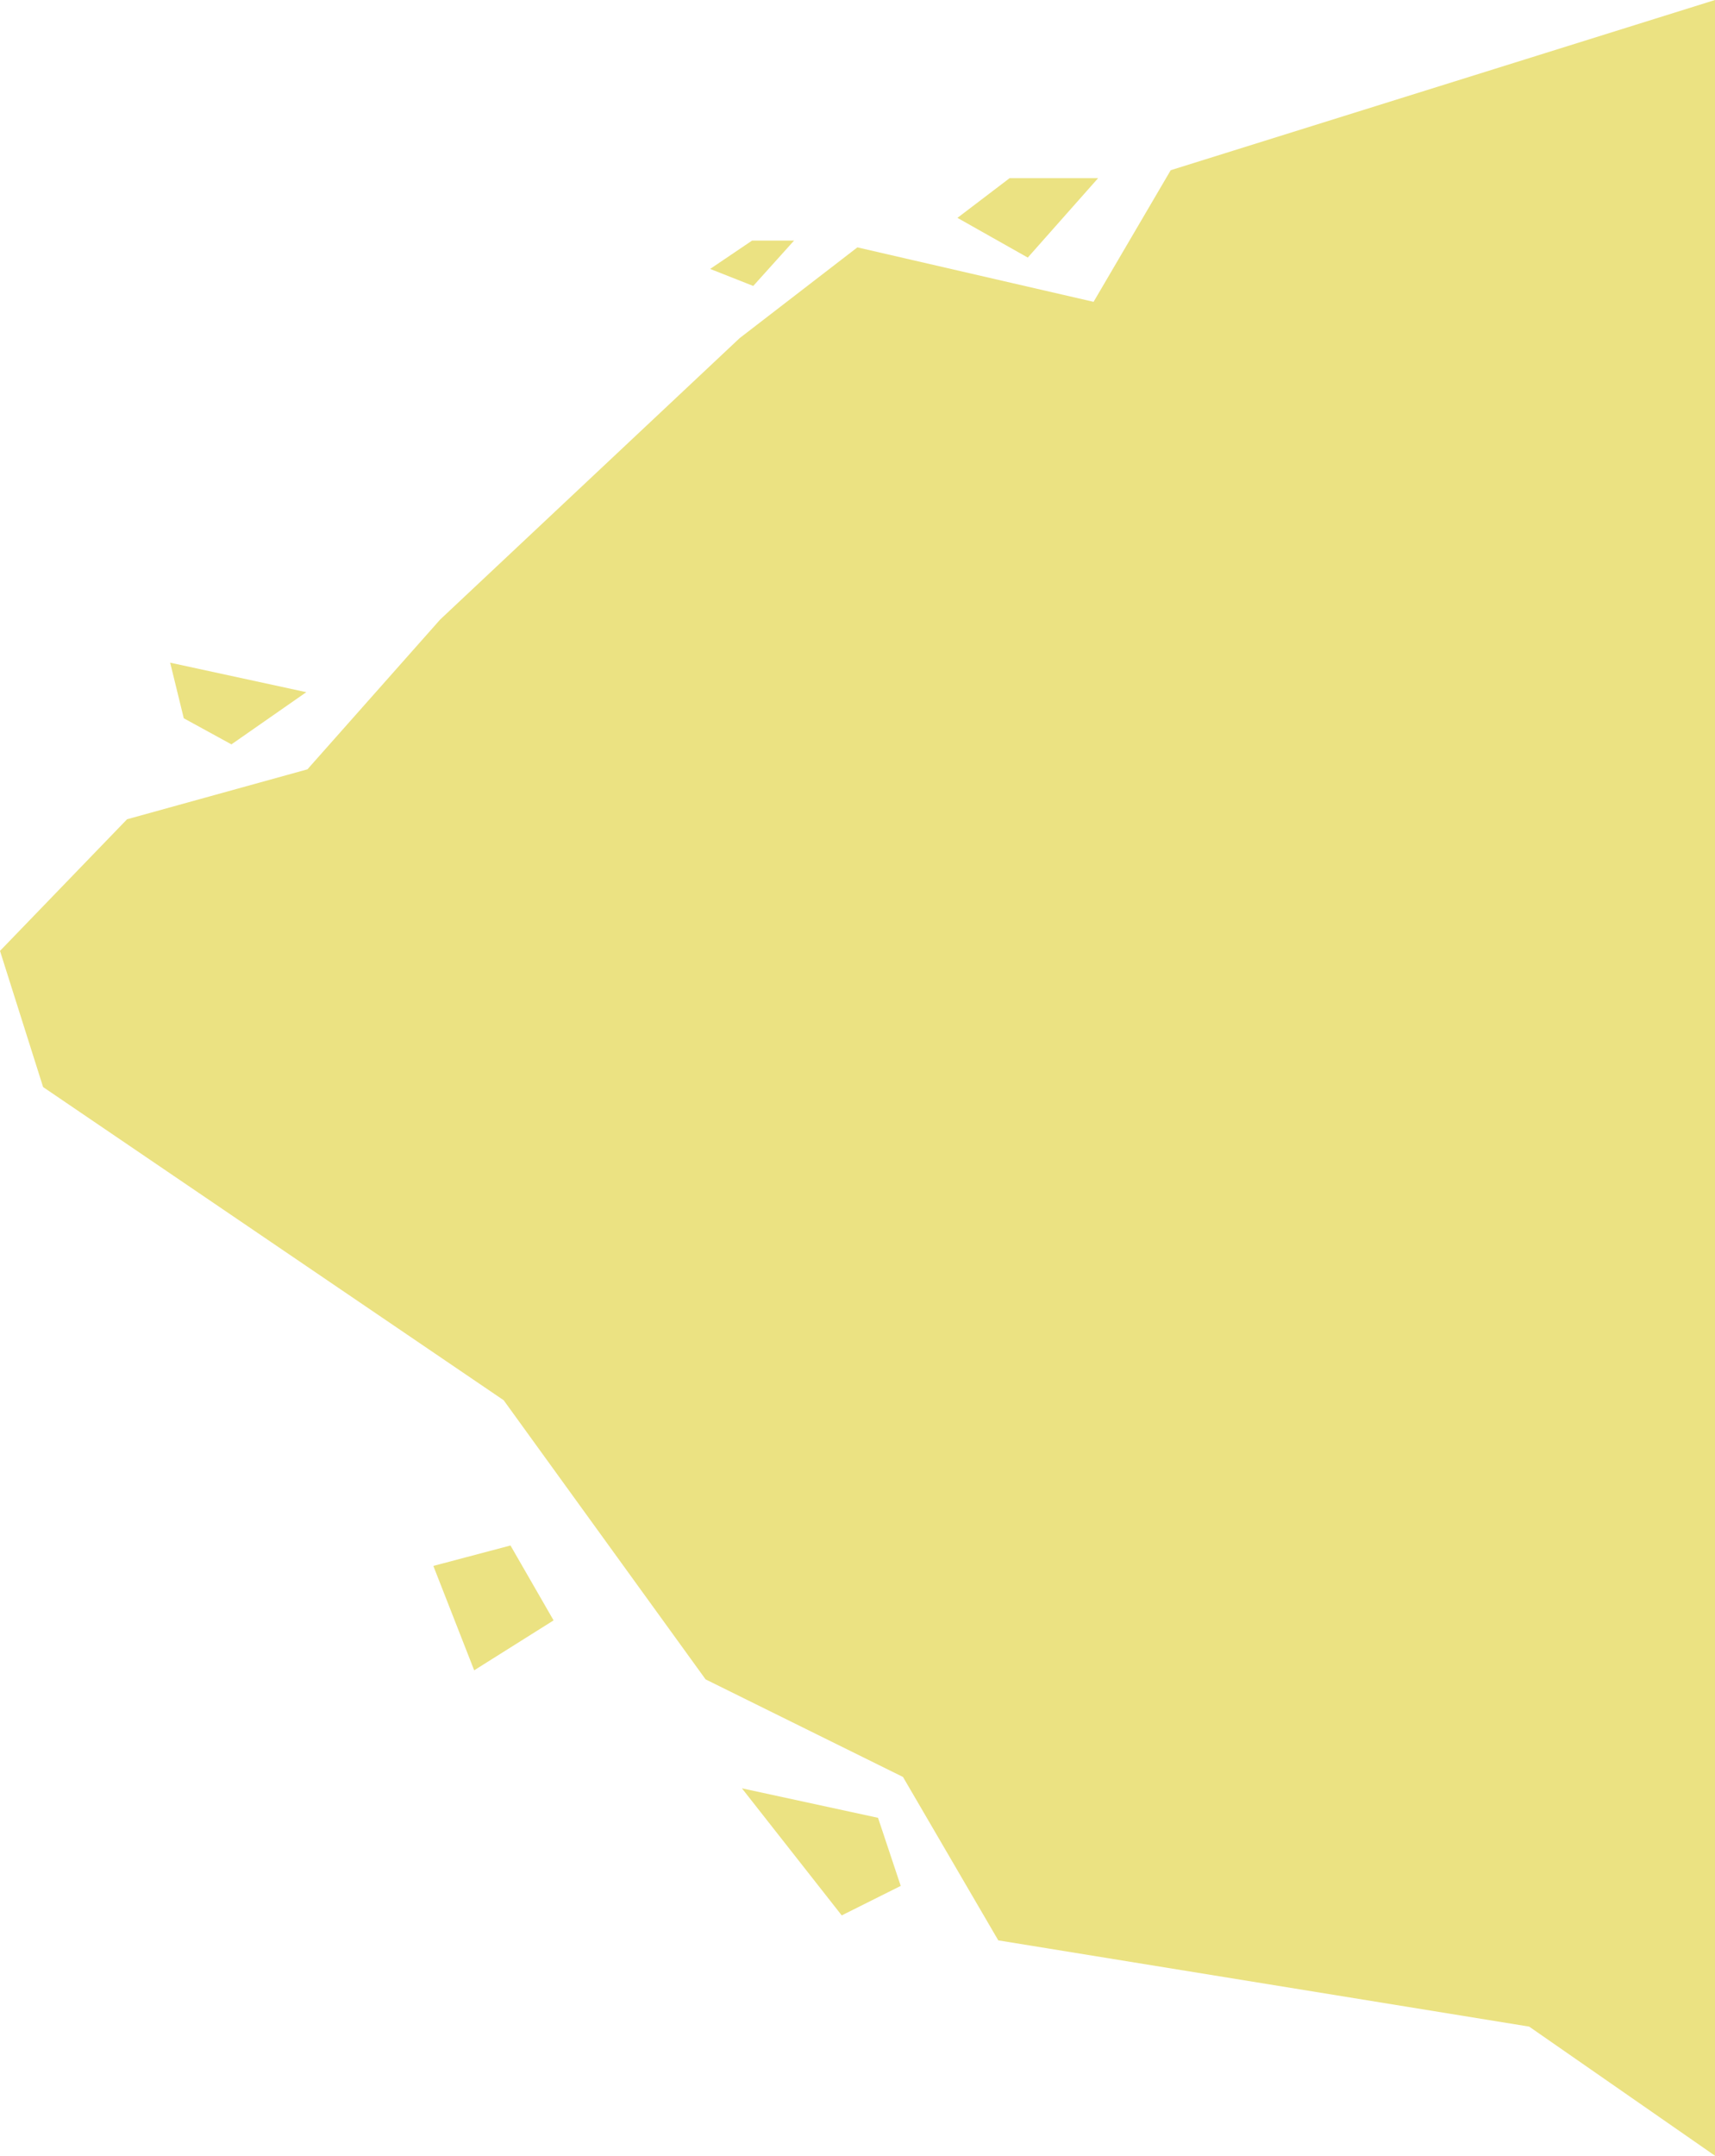 <?xml version="1.0" encoding="utf-8"?>
<!-- Generator: Adobe Illustrator 22.0.1, SVG Export Plug-In . SVG Version: 6.00 Build 0)  -->
<svg version="1.1" id="Ebene_1" xmlns="http://www.w3.org/2000/svg" xmlns:xlink="http://www.w3.org/1999/xlink" x="0px" y="0px"
	 viewBox="0 0 755.9 949.9" style="enable-background:new 0 0 755.9 949.9;" xml:space="preserve">
<style type="text/css">
	.st0{fill:#EBE282;}
</style>
<g>
	<polygon class="st0" points="0,419 19,479 222,617 311,740 398,783 440,855 674,893 755.9,949.9 755.9,0 516,75 482,133 377.9,109 
		326,149 194,273 135.5,339 56,361 	"/>
	<polygon class="st0" points="387,801 327,788 371,844 397,831 	"/>
	<polygon class="st0" points="225,681 191,690 209,736 244,714 	"/>
	<polygon class="st0" points="453,113.5 484,78.5 445,78.5 422,96 	"/>
	<polygon class="st0" points="332,126 350,106 331.5,106 313,118.5 	"/>
	<polygon class="st0" points="102,328 135,305 75,292 81,316.5 	"/>
</g>
</svg>
